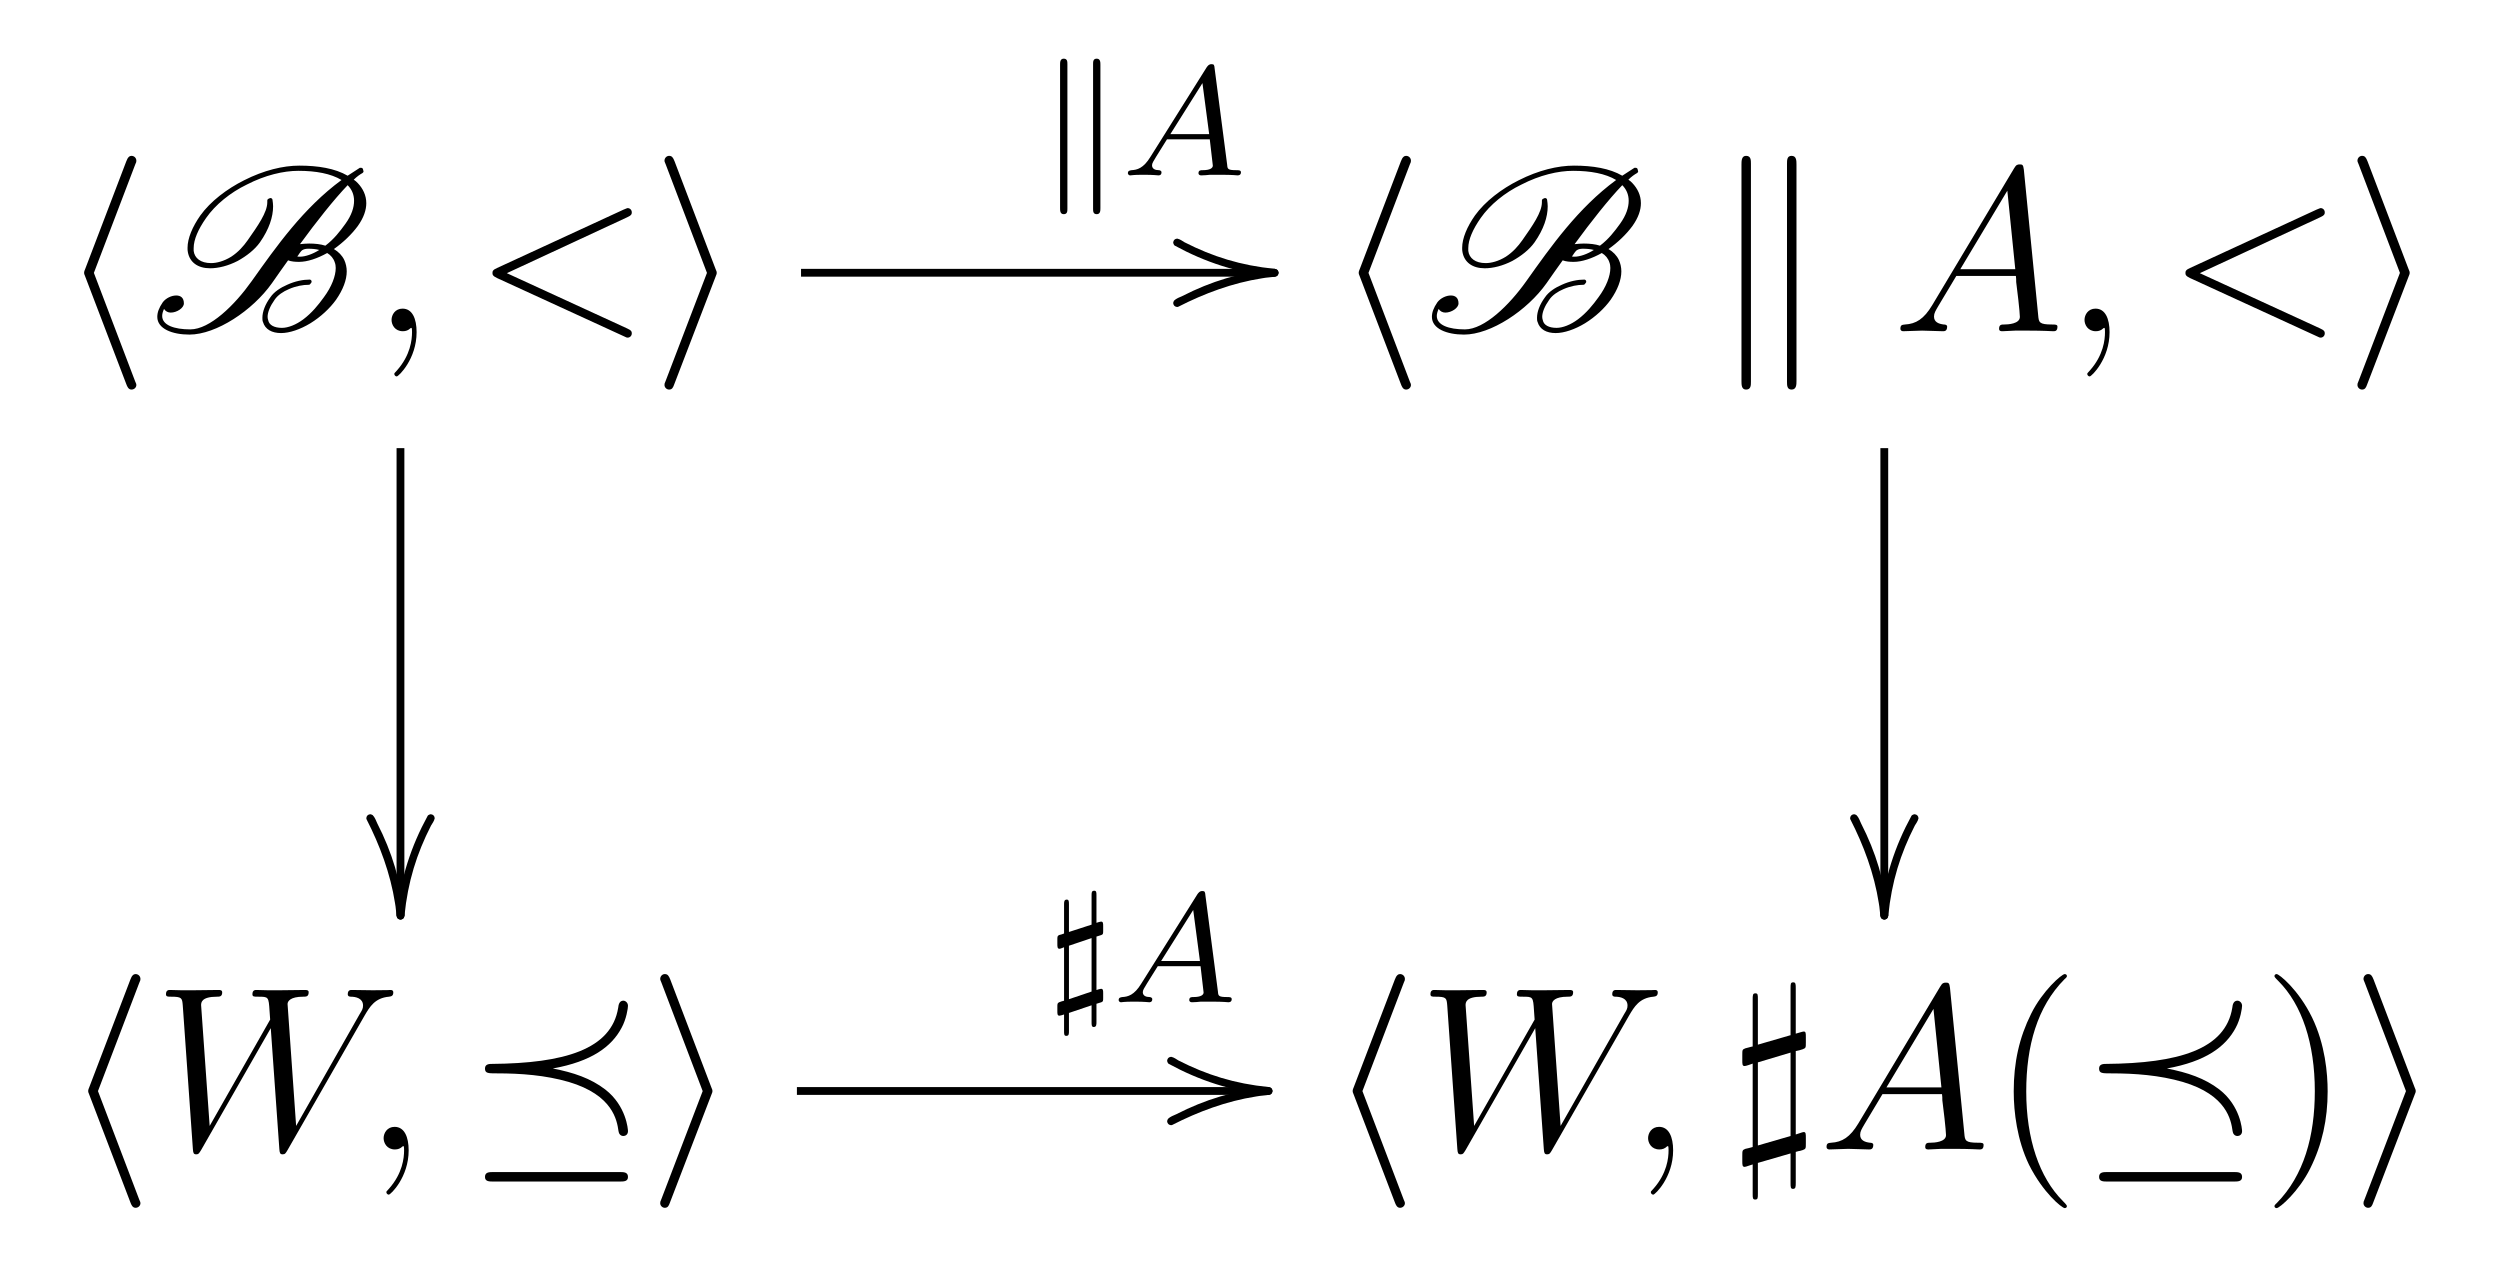 <?xml version="1.0" encoding="UTF-8"?>
<svg xmlns="http://www.w3.org/2000/svg" xmlns:xlink="http://www.w3.org/1999/xlink" width="127.85pt" height="64.76pt" viewBox="0 0 127.85 64.76">
<defs>
<g>
<g id="glyph-0-0">
<path d="M 3.922 -8.516 C 3.984 -8.641 3.984 -8.672 3.984 -8.719 C 3.984 -8.859 3.875 -8.969 3.734 -8.969 C 3.641 -8.969 3.547 -8.906 3.469 -8.688 L 1.375 -3.203 C 1.344 -3.125 1.312 -3.062 1.312 -2.984 C 1.312 -2.953 1.312 -2.922 1.375 -2.781 L 3.469 2.703 C 3.516 2.828 3.578 2.984 3.734 2.984 C 3.875 2.984 3.984 2.875 3.984 2.75 C 3.984 2.719 3.984 2.688 3.922 2.562 L 1.812 -2.984 Z M 3.922 -8.516 "/>
</g>
<g id="glyph-0-1">
<path d="M 3.266 -2.781 C 3.328 -2.922 3.328 -2.953 3.328 -2.984 C 3.328 -3.031 3.328 -3.047 3.266 -3.188 L 1.172 -8.688 C 1.094 -8.891 1.031 -8.969 0.891 -8.969 C 0.766 -8.969 0.656 -8.859 0.656 -8.719 C 0.656 -8.688 0.656 -8.672 0.719 -8.531 L 2.828 -2.984 L 0.719 2.531 C 0.656 2.672 0.656 2.688 0.656 2.75 C 0.656 2.875 0.766 2.984 0.891 2.984 C 1.047 2.984 1.094 2.875 1.141 2.75 Z M 3.266 -2.781 "/>
</g>
<g id="glyph-0-2">
<path d="M 2.062 -8.562 C 2.062 -8.75 2.062 -8.969 1.812 -8.969 C 1.578 -8.969 1.578 -8.703 1.578 -8.516 L 1.578 2.547 C 1.578 2.734 1.578 2.984 1.812 2.984 C 2.062 2.984 2.062 2.766 2.062 2.578 Z M 4.391 -8.516 C 4.391 -8.719 4.391 -8.969 4.141 -8.969 C 3.906 -8.969 3.906 -8.75 3.906 -8.562 L 3.906 2.578 C 3.906 2.766 3.906 2.984 4.141 2.984 C 4.391 2.984 4.391 2.719 4.391 2.547 Z M 4.391 -8.516 "/>
</g>
<g id="glyph-0-3">
<path d="M 4.453 -4.141 C 6.438 -4.5 7.453 -5.25 7.969 -6.219 C 8.219 -6.672 8.297 -7.234 8.297 -7.344 C 8.297 -7.516 8.156 -7.609 8.062 -7.609 C 7.859 -7.609 7.812 -7.406 7.797 -7.25 C 7.453 -5.109 5.031 -4.406 1.344 -4.375 C 1.219 -4.375 0.984 -4.375 0.984 -4.141 C 0.984 -3.891 1.141 -3.891 1.594 -3.891 C 2.828 -3.891 4.078 -3.797 5.266 -3.453 C 7.531 -2.781 7.734 -1.484 7.812 -0.938 C 7.828 -0.812 7.906 -0.688 8.062 -0.688 C 8.156 -0.688 8.297 -0.75 8.297 -0.938 C 8.297 -1.016 8.219 -2.219 7.141 -3.062 C 6.391 -3.641 5.5 -3.938 4.453 -4.141 Z M 1.406 1.156 C 1.203 1.156 0.984 1.156 0.984 1.406 C 0.984 1.641 1.203 1.641 1.406 1.641 L 7.875 1.641 C 8.078 1.641 8.297 1.641 8.297 1.406 C 8.297 1.156 8.078 1.156 7.875 1.156 Z M 1.406 1.156 "/>
</g>
<g id="glyph-1-0">
<path d="M 7.672 -8.469 C 6.844 -8.469 5.859 -8.234 4.844 -7.719 C 3.969 -7.281 3.125 -6.641 2.609 -5.922 C 2.203 -5.344 1.953 -4.75 1.953 -4.266 C 1.953 -4.188 1.953 -4.109 1.969 -4.047 C 2.062 -3.531 2.469 -3.219 3.109 -3.219 C 3.531 -3.219 4.031 -3.344 4.516 -3.594 C 4.969 -3.844 5.391 -4.172 5.656 -4.547 C 6.125 -5.219 6.328 -5.844 6.328 -6.391 C 6.328 -6.5 6.312 -6.609 6.297 -6.719 C 6.297 -6.781 6.234 -6.812 6.188 -6.812 C 6.156 -6.797 6.125 -6.797 6.078 -6.766 C 6.047 -6.75 6.031 -6.719 6.031 -6.688 L 6.031 -6.594 C 6.031 -6.078 5.547 -5.391 5.031 -4.656 C 4.812 -4.344 4.547 -4.047 4.188 -3.812 C 3.812 -3.578 3.438 -3.484 3.156 -3.484 C 2.625 -3.484 2.312 -3.734 2.266 -4.109 C 2.266 -4.156 2.266 -4.203 2.266 -4.25 C 2.266 -4.688 2.5 -5.219 2.906 -5.797 C 3.375 -6.469 4.141 -7.094 4.984 -7.5 C 5.922 -7.984 6.859 -8.203 7.625 -8.203 C 8.516 -8.203 9.281 -8.062 9.828 -7.734 C 7.875 -6.297 6.5 -4.344 5.234 -2.562 C 4.359 -1.328 3.094 -0.094 2.094 -0.094 C 1.266 -0.094 0.656 -0.312 0.656 -0.781 C 0.656 -0.891 0.688 -1 0.75 -1.141 C 0.828 -1.016 0.953 -0.953 1.094 -0.953 C 1.406 -0.953 1.766 -1.188 1.766 -1.422 C 1.766 -1.719 1.594 -1.828 1.375 -1.828 C 1.125 -1.828 0.844 -1.688 0.688 -1.484 C 0.484 -1.188 0.406 -0.953 0.406 -0.734 C 0.406 -0.125 1.172 0.172 2.047 0.172 C 3.422 0.172 5.281 -1.062 6.266 -2.453 C 6.531 -2.828 6.797 -3.219 7.094 -3.625 C 7.266 -3.562 7.453 -3.547 7.656 -3.547 C 8.078 -3.547 8.594 -3.719 9.094 -4 C 9.281 -3.891 9.422 -3.719 9.484 -3.516 C 9.516 -3.438 9.531 -3.328 9.531 -3.234 C 9.531 -2.828 9.328 -2.281 8.922 -1.734 C 8.641 -1.344 8.312 -0.938 7.875 -0.609 C 7.5 -0.328 7.094 -0.172 6.781 -0.172 C 6.391 -0.172 6.125 -0.312 6.078 -0.562 C 6.062 -0.609 6.047 -0.672 6.047 -0.734 C 6.047 -0.969 6.172 -1.281 6.406 -1.609 C 6.562 -1.844 6.844 -2.031 7.141 -2.156 C 7.5 -2.312 7.859 -2.375 8.156 -2.375 C 8.188 -2.375 8.219 -2.391 8.234 -2.422 L 8.281 -2.484 C 8.297 -2.5 8.297 -2.516 8.297 -2.547 C 8.297 -2.594 8.25 -2.641 8.203 -2.641 C 7.859 -2.641 7.453 -2.562 7.047 -2.375 C 6.719 -2.234 6.375 -2.016 6.188 -1.734 C 5.922 -1.375 5.781 -1 5.781 -0.688 C 5.781 -0.609 5.781 -0.531 5.812 -0.469 C 5.922 -0.094 6.266 0.094 6.734 0.094 C 7.172 0.094 7.719 -0.094 8.234 -0.406 C 8.766 -0.734 9.234 -1.172 9.547 -1.609 C 9.906 -2.125 10.094 -2.625 10.094 -3.062 C 10.094 -3.266 10.047 -3.469 9.969 -3.641 C 9.859 -3.875 9.672 -4.062 9.438 -4.203 C 9.922 -4.547 10.344 -4.953 10.656 -5.375 C 10.969 -5.812 11.094 -6.203 11.094 -6.547 C 11.094 -6.953 10.922 -7.297 10.656 -7.578 C 10.594 -7.641 10.531 -7.703 10.453 -7.75 C 10.609 -7.906 10.766 -8.016 10.906 -8.094 C 10.922 -8.109 10.953 -8.141 10.953 -8.172 L 10.922 -8.297 C 10.906 -8.344 10.859 -8.359 10.812 -8.359 C 10.812 -8.359 10.781 -8.359 10.766 -8.359 L 10.141 -7.953 C 9.5 -8.328 8.625 -8.469 7.672 -8.469 Z M 8.172 -4.484 C 8.016 -4.484 7.859 -4.469 7.703 -4.453 C 8.547 -5.609 9.438 -6.734 10.141 -7.469 C 10.344 -7.266 10.469 -7 10.469 -6.672 C 10.469 -6.328 10.344 -5.938 10.031 -5.5 C 9.75 -5.109 9.438 -4.703 9 -4.375 C 8.766 -4.453 8.469 -4.484 8.172 -4.484 Z M 7.656 -3.953 C 7.75 -4.094 7.812 -4.141 7.812 -4.141 C 7.906 -4.203 8.016 -4.219 8.125 -4.219 C 8.328 -4.219 8.516 -4.203 8.688 -4.156 C 8.344 -3.938 7.969 -3.812 7.703 -3.812 C 7.641 -3.812 7.594 -3.812 7.562 -3.828 C 7.594 -3.859 7.625 -3.891 7.656 -3.953 Z M 7.656 -3.953 "/>
</g>
<g id="glyph-2-0">
<path d="M 2.328 0.047 C 2.328 -0.641 2.109 -1.156 1.609 -1.156 C 1.234 -1.156 1.047 -0.844 1.047 -0.578 C 1.047 -0.328 1.219 0 1.625 0 C 1.781 0 1.906 -0.047 2.016 -0.156 C 2.047 -0.172 2.062 -0.172 2.062 -0.172 C 2.094 -0.172 2.094 -0.016 2.094 0.047 C 2.094 0.438 2.016 1.219 1.328 2 C 1.188 2.141 1.188 2.156 1.188 2.188 C 1.188 2.25 1.25 2.312 1.312 2.312 C 1.406 2.312 2.328 1.422 2.328 0.047 Z M 2.328 0.047 "/>
</g>
<g id="glyph-2-1">
<path d="M 7.875 -5.828 C 8.094 -5.922 8.109 -6 8.109 -6.078 C 8.109 -6.203 8.016 -6.297 7.891 -6.297 C 7.859 -6.297 7.859 -6.281 7.688 -6.219 L 1.219 -3.234 C 1 -3.141 0.984 -3.062 0.984 -2.984 C 0.984 -2.906 0.984 -2.828 1.219 -2.719 L 7.688 0.25 C 7.844 0.328 7.859 0.328 7.891 0.328 C 8.016 0.328 8.109 0.234 8.109 0.109 C 8.109 0.031 8.094 -0.047 7.875 -0.141 L 1.719 -2.969 Z M 7.875 -5.828 "/>
</g>
<g id="glyph-2-2">
<path d="M 2.031 -1.328 C 1.609 -0.625 1.203 -0.375 0.641 -0.344 C 0.5 -0.328 0.406 -0.328 0.406 -0.125 C 0.406 -0.047 0.469 0 0.547 0 C 0.766 0 1.297 -0.031 1.516 -0.031 C 1.859 -0.031 2.25 0 2.578 0 C 2.656 0 2.797 0 2.797 -0.234 C 2.797 -0.328 2.703 -0.344 2.625 -0.344 C 2.359 -0.375 2.125 -0.469 2.125 -0.75 C 2.125 -0.922 2.203 -1.047 2.359 -1.312 L 3.266 -2.828 L 6.312 -2.828 C 6.328 -2.719 6.328 -2.625 6.328 -2.516 C 6.375 -2.203 6.516 -0.953 6.516 -0.734 C 6.516 -0.375 5.906 -0.344 5.719 -0.344 C 5.578 -0.344 5.453 -0.344 5.453 -0.125 C 5.453 0 5.562 0 5.625 0 C 5.828 0 6.078 -0.031 6.281 -0.031 L 6.953 -0.031 C 7.688 -0.031 8.219 0 8.219 0 C 8.312 0 8.438 0 8.438 -0.234 C 8.438 -0.344 8.328 -0.344 8.156 -0.344 C 7.5 -0.344 7.484 -0.453 7.453 -0.812 L 6.719 -8.266 C 6.688 -8.516 6.641 -8.531 6.516 -8.531 C 6.391 -8.531 6.328 -8.516 6.219 -8.328 Z M 3.469 -3.172 L 5.875 -7.188 L 6.281 -3.172 Z M 3.469 -3.172 "/>
</g>
<g id="glyph-2-3">
<path d="M 10.797 -6.844 C 11.062 -7.297 11.328 -7.75 12.047 -7.812 C 12.156 -7.828 12.266 -7.844 12.266 -8.031 C 12.266 -8.156 12.156 -8.156 12.125 -8.156 C 12.094 -8.156 12.016 -8.141 11.219 -8.141 C 10.859 -8.141 10.5 -8.156 10.141 -8.156 C 10.078 -8.156 9.938 -8.156 9.938 -7.938 C 9.938 -7.828 10.031 -7.812 10.094 -7.812 C 10.344 -7.812 10.719 -7.734 10.719 -7.359 C 10.719 -7.203 10.672 -7.125 10.547 -6.922 L 7.297 -1.203 L 6.859 -7.438 C 6.859 -7.578 7 -7.812 7.656 -7.812 C 7.812 -7.812 7.938 -7.812 7.938 -8.047 C 7.938 -8.156 7.812 -8.156 7.75 -8.156 C 7.344 -8.156 6.891 -8.141 6.469 -8.141 L 5.844 -8.141 C 5.672 -8.141 5.453 -8.156 5.266 -8.156 C 5.203 -8.156 5.062 -8.156 5.062 -7.938 C 5.062 -7.812 5.141 -7.812 5.344 -7.812 C 5.891 -7.812 5.891 -7.812 5.938 -7.078 L 5.969 -6.641 L 2.875 -1.203 L 2.438 -7.375 C 2.438 -7.5 2.438 -7.812 3.25 -7.812 C 3.375 -7.812 3.516 -7.812 3.516 -8.031 C 3.516 -8.156 3.406 -8.156 3.328 -8.156 C 2.922 -8.156 2.469 -8.141 2.047 -8.141 L 1.422 -8.141 C 1.25 -8.141 1.031 -8.156 0.844 -8.156 C 0.781 -8.156 0.641 -8.156 0.641 -7.938 C 0.641 -7.812 0.734 -7.812 0.891 -7.812 C 1.453 -7.812 1.469 -7.75 1.5 -7.359 L 2.016 -0.031 C 2.031 0.172 2.047 0.25 2.188 0.25 C 2.312 0.25 2.328 0.203 2.438 0.031 L 6 -6.203 L 6.438 -0.031 C 6.453 0.172 6.469 0.25 6.609 0.25 C 6.734 0.25 6.766 0.188 6.859 0.031 Z M 10.797 -6.844 "/>
</g>
<g id="glyph-2-4">
<path d="M 3.109 0.203 L 3.109 1.703 C 3.109 1.922 3.109 2.016 3.234 2.016 C 3.375 2.016 3.375 1.906 3.375 1.688 L 3.375 0.125 C 3.688 0.031 3.438 0.125 3.734 0.031 C 3.891 -0.031 3.891 -0.047 3.891 -0.312 L 3.891 -0.578 C 3.891 -0.797 3.891 -0.891 3.781 -0.891 C 3.719 -0.891 3.453 -0.781 3.375 -0.766 L 3.375 -5.031 C 3.688 -5.109 3.438 -5.031 3.734 -5.125 C 3.891 -5.188 3.891 -5.203 3.891 -5.469 L 3.891 -5.719 C 3.891 -5.953 3.891 -6.031 3.781 -6.031 C 3.719 -6.031 3.453 -5.938 3.375 -5.922 L 3.375 -8.234 C 3.375 -8.438 3.375 -8.547 3.25 -8.547 C 3.109 -8.547 3.109 -8.469 3.109 -8.234 L 3.109 -5.844 L 1.438 -5.359 L 1.438 -7.672 C 1.438 -7.906 1.438 -7.984 1.312 -7.984 C 1.172 -7.984 1.172 -7.891 1.172 -7.656 L 1.172 -5.266 C 1.125 -5.266 0.828 -5.172 0.797 -5.172 C 0.641 -5.109 0.641 -5.094 0.641 -4.828 L 0.641 -4.578 C 0.641 -4.344 0.641 -4.266 0.766 -4.266 C 0.828 -4.266 1.094 -4.359 1.172 -4.391 L 1.172 -0.125 C 1.125 -0.109 0.828 -0.031 0.797 -0.031 C 0.641 0.031 0.641 0.062 0.641 0.328 L 0.641 0.578 C 0.641 0.797 0.641 0.891 0.766 0.891 C 0.828 0.891 1.094 0.781 1.172 0.766 L 1.172 2.266 C 1.172 2.469 1.172 2.562 1.297 2.562 C 1.438 2.562 1.438 2.484 1.438 2.266 L 1.438 0.688 Z M 3.109 -4.953 L 3.109 -0.688 L 1.438 -0.203 L 1.438 -4.453 Z M 3.109 -4.953 "/>
</g>
<g id="glyph-3-0">
<path d="M 1.453 -5.688 C 1.453 -5.812 1.453 -5.969 1.266 -5.969 C 1.078 -5.969 1.078 -5.781 1.078 -5.656 L 1.078 1.672 C 1.078 1.797 1.078 1.984 1.266 1.984 C 1.453 1.984 1.453 1.828 1.453 1.703 Z M 3.141 -5.656 C 3.141 -5.781 3.141 -5.969 2.953 -5.969 C 2.766 -5.969 2.766 -5.812 2.766 -5.688 L 2.766 1.703 C 2.766 1.828 2.766 1.984 2.953 1.984 C 3.141 1.984 3.141 1.797 3.141 1.672 Z M 3.141 -5.656 "/>
</g>
<g id="glyph-4-0">
<path d="M 1.469 -0.953 C 1.109 -0.359 0.781 -0.281 0.5 -0.266 C 0.422 -0.25 0.312 -0.25 0.312 -0.109 C 0.312 -0.094 0.328 0 0.438 0 C 0.5 0 0.547 -0.031 1.109 -0.031 C 1.656 -0.031 1.828 0 1.875 0 C 1.906 0 2.031 0 2.031 -0.156 C 2.031 -0.25 1.922 -0.266 1.891 -0.266 C 1.719 -0.266 1.547 -0.328 1.547 -0.516 C 1.547 -0.625 1.625 -0.734 1.766 -0.969 L 2.312 -1.844 L 4.5 -1.844 L 4.656 -0.5 C 4.656 -0.375 4.516 -0.266 4.141 -0.266 C 4.031 -0.266 3.922 -0.266 3.922 -0.109 C 3.922 -0.109 3.922 0 4.062 0 C 4.141 0 4.438 -0.016 4.516 -0.031 L 5.016 -0.031 C 5.734 -0.031 5.859 0 5.922 0 C 5.953 0 6.094 0 6.094 -0.156 C 6.094 -0.266 5.984 -0.266 5.859 -0.266 C 5.422 -0.266 5.406 -0.328 5.391 -0.531 L 4.75 -5.453 C 4.734 -5.641 4.719 -5.688 4.594 -5.688 C 4.453 -5.688 4.406 -5.609 4.344 -5.531 Z M 2.484 -2.109 L 4.125 -4.719 L 4.469 -2.109 Z M 2.484 -2.109 "/>
</g>
<g id="glyph-4-1">
<path d="M 2.219 0.156 L 2.219 1.016 C 2.219 1.156 2.219 1.266 2.328 1.266 C 2.469 1.266 2.469 1.141 2.469 1.016 L 2.469 0.078 L 2.719 0 C 2.812 -0.031 2.812 -0.078 2.812 -0.234 L 2.812 -0.453 C 2.812 -0.594 2.812 -0.688 2.703 -0.688 C 2.656 -0.688 2.516 -0.641 2.469 -0.625 L 2.469 -3.359 L 2.719 -3.438 C 2.812 -3.469 2.812 -3.516 2.812 -3.672 L 2.812 -3.891 C 2.812 -4.031 2.812 -4.125 2.703 -4.125 C 2.656 -4.125 2.516 -4.078 2.469 -4.062 L 2.469 -5.453 C 2.469 -5.609 2.469 -5.703 2.359 -5.703 C 2.219 -5.703 2.219 -5.609 2.219 -5.453 L 2.219 -3.969 L 1.062 -3.594 L 1.062 -5 C 1.062 -5.141 1.062 -5.25 0.953 -5.25 C 0.812 -5.25 0.812 -5.125 0.812 -5 L 0.812 -3.516 C 0.781 -3.5 0.594 -3.438 0.562 -3.438 C 0.469 -3.391 0.469 -3.359 0.469 -3.188 L 0.469 -2.984 C 0.469 -2.844 0.469 -2.734 0.578 -2.734 C 0.625 -2.734 0.766 -2.797 0.812 -2.812 L 0.812 -0.078 C 0.781 -0.078 0.594 -0.016 0.562 0 C 0.469 0.047 0.469 0.078 0.469 0.25 L 0.469 0.453 C 0.469 0.594 0.469 0.688 0.578 0.688 C 0.625 0.688 0.766 0.641 0.812 0.625 L 0.812 1.469 C 0.812 1.625 0.812 1.719 0.922 1.719 C 1.062 1.719 1.062 1.625 1.062 1.469 L 1.062 0.547 Z M 2.219 -3.281 L 2.219 -0.547 L 1.062 -0.156 L 1.062 -2.891 Z M 2.219 -3.281 "/>
</g>
<g id="glyph-5-0">
<path d="M -5.188 -1.547 L -5.172 -1.484 L -5.141 -1.422 L -5.109 -1.391 C -3.562 -0.547 -1.922 0 0 0.203 C 0.125 0.188 0.188 0.125 0.203 0 L 0.188 -0.062 L 0.156 -0.125 L 0.125 -0.156 L 0.062 -0.188 L 0 -0.203 C -1.734 -0.375 -3.172 -0.828 -4.609 -1.562 C -4.719 -1.625 -4.828 -1.719 -4.984 -1.75 C -5.109 -1.734 -5.172 -1.672 -5.188 -1.547 Z M -5.188 -1.547 "/>
</g>
<g id="glyph-5-1">
<path d="M 1.547 -5.188 L 1.484 -5.172 L 1.422 -5.141 L 1.391 -5.109 C 0.547 -3.562 0 -1.922 -0.203 0 C -0.188 0.125 -0.125 0.188 0 0.203 L 0.062 0.188 L 0.125 0.156 L 0.156 0.125 L 0.188 0.062 L 0.203 0 C 0.375 -1.734 0.828 -3.172 1.562 -4.609 C 1.625 -4.719 1.719 -4.828 1.75 -4.984 C 1.734 -5.109 1.672 -5.172 1.547 -5.188 Z M 1.547 -5.188 "/>
</g>
<g id="glyph-6-0">
<path d="M 0 -0.203 C -1.781 -0.016 -3.25 0.438 -4.719 1.188 C -4.859 1.25 -5.031 1.312 -5.141 1.422 L -5.172 1.484 L -5.188 1.547 C -5.172 1.672 -5.109 1.734 -4.984 1.75 L -4.922 1.734 C -3.609 1.062 -2.156 0.516 -0.641 0.281 C -0.406 0.234 -0.172 0.234 0.062 0.188 L 0.125 0.156 L 0.156 0.125 L 0.188 0.062 L 0.203 0 C 0.188 -0.125 0.125 -0.188 0 -0.203 Z M 0 -0.203 "/>
</g>
<g id="glyph-6-1">
<path d="M 0.203 0 C 0.016 -1.781 -0.438 -3.25 -1.188 -4.719 C -1.25 -4.859 -1.312 -5.031 -1.422 -5.141 L -1.484 -5.172 L -1.547 -5.188 C -1.672 -5.172 -1.734 -5.109 -1.75 -4.984 L -1.734 -4.922 C -1.062 -3.609 -0.516 -2.156 -0.281 -0.641 C -0.234 -0.406 -0.234 -0.172 -0.188 0.062 L -0.156 0.125 L -0.125 0.156 L -0.062 0.188 L 0 0.203 C 0.125 0.188 0.188 0.125 0.203 0 Z M 0.203 0 "/>
</g>
<g id="glyph-7-0">
<path d="M 3.891 2.906 C 3.891 2.875 3.891 2.844 3.688 2.641 C 2.484 1.438 1.812 -0.531 1.812 -2.969 C 1.812 -5.297 2.375 -7.297 3.766 -8.703 C 3.891 -8.812 3.891 -8.828 3.891 -8.875 C 3.891 -8.938 3.828 -8.969 3.781 -8.969 C 3.625 -8.969 2.641 -8.109 2.062 -6.938 C 1.453 -5.719 1.172 -4.453 1.172 -2.969 C 1.172 -1.906 1.344 -0.484 1.953 0.781 C 2.672 2.219 3.641 3 3.781 3 C 3.828 3 3.891 2.969 3.891 2.906 Z M 3.891 2.906 "/>
</g>
<g id="glyph-7-1">
<path d="M 3.375 -2.969 C 3.375 -3.891 3.25 -5.359 2.578 -6.75 C 1.875 -8.188 0.891 -8.969 0.766 -8.969 C 0.719 -8.969 0.656 -8.938 0.656 -8.875 C 0.656 -8.828 0.656 -8.812 0.859 -8.609 C 2.062 -7.406 2.719 -5.422 2.719 -2.984 C 2.719 -0.672 2.156 1.328 0.781 2.734 C 0.656 2.844 0.656 2.875 0.656 2.906 C 0.656 2.969 0.719 3 0.766 3 C 0.922 3 1.906 2.141 2.484 0.969 C 3.094 -0.25 3.375 -1.547 3.375 -2.969 Z M 3.375 -2.969 "/>
</g>
</g>
</defs>
<g fill="rgb(0%, 0%, 0%)" fill-opacity="1">
<use xlink:href="#glyph-0-0" x="2.989" y="16.939"/>
</g>
<g fill="rgb(0%, 0%, 0%)" fill-opacity="1">
<use xlink:href="#glyph-1-0" x="7.638" y="16.939"/>
</g>
<g fill="rgb(0%, 0%, 0%)" fill-opacity="1">
<use xlink:href="#glyph-2-0" x="18.977" y="16.939"/>
</g>
<g fill="rgb(0%, 0%, 0%)" fill-opacity="1">
<use xlink:href="#glyph-2-1" x="24.201" y="16.939"/>
</g>
<g fill="rgb(0%, 0%, 0%)" fill-opacity="1">
<use xlink:href="#glyph-0-1" x="33.326" y="16.939"/>
</g>
<g fill="rgb(0%, 0%, 0%)" fill-opacity="1">
<use xlink:href="#glyph-3-0" x="53.134" y="8.969"/>
</g>
<g fill="rgb(0%, 0%, 0%)" fill-opacity="1">
<use xlink:href="#glyph-4-0" x="57.368" y="8.969"/>
</g>
<g fill="rgb(0%, 0%, 0%)" fill-opacity="1">
<use xlink:href="#glyph-5-0" x="65.184" y="13.951"/>
</g>
<g fill="rgb(0%, 0%, 0%)" fill-opacity="1">
<use xlink:href="#glyph-6-0" x="65.184" y="13.951"/>
</g>
<path fill="none" stroke-width="0.399" stroke-linecap="butt" stroke-linejoin="miter" stroke="rgb(0%, 0%, 0%)" stroke-opacity="1" stroke-miterlimit="10" d="M -31.035 58.054 L -6.816 58.054 " transform="matrix(1, 0, 0, -1, 72, 72.003)"/>
<g fill="rgb(0%, 0%, 0%)" fill-opacity="1">
<use xlink:href="#glyph-5-1" x="20.482" y="46.827"/>
</g>
<g fill="rgb(0%, 0%, 0%)" fill-opacity="1">
<use xlink:href="#glyph-6-1" x="20.482" y="46.827"/>
</g>
<path fill="none" stroke-width="0.399" stroke-linecap="butt" stroke-linejoin="miter" stroke="rgb(0%, 0%, 0%)" stroke-opacity="1" stroke-miterlimit="10" d="M -51.52 25.175 L -51.52 49.085 " transform="matrix(1, 0, 0, -1, 72, 72.003)"/>
<g fill="rgb(0%, 0%, 0%)" fill-opacity="1">
<use xlink:href="#glyph-0-0" x="68.172" y="16.939"/>
</g>
<g fill="rgb(0%, 0%, 0%)" fill-opacity="1">
<use xlink:href="#glyph-1-0" x="72.822" y="16.939"/>
</g>
<g fill="rgb(0%, 0%, 0%)" fill-opacity="1">
<use xlink:href="#glyph-0-2" x="87.481" y="16.939"/>
</g>
<g fill="rgb(0%, 0%, 0%)" fill-opacity="1">
<use xlink:href="#glyph-2-2" x="96.78" y="16.939"/>
<use xlink:href="#glyph-2-0" x="105.555" y="16.939"/>
</g>
<g fill="rgb(0%, 0%, 0%)" fill-opacity="1">
<use xlink:href="#glyph-2-1" x="110.78" y="16.939"/>
</g>
<g fill="rgb(0%, 0%, 0%)" fill-opacity="1">
<use xlink:href="#glyph-0-1" x="119.904" y="16.939"/>
</g>
<g fill="rgb(0%, 0%, 0%)" fill-opacity="1">
<use xlink:href="#glyph-5-1" x="96.363" y="46.827"/>
</g>
<g fill="rgb(0%, 0%, 0%)" fill-opacity="1">
<use xlink:href="#glyph-6-1" x="96.363" y="46.827"/>
</g>
<path fill="none" stroke-width="0.399" stroke-linecap="butt" stroke-linejoin="miter" stroke="rgb(0%, 0%, 0%)" stroke-opacity="1" stroke-miterlimit="10" d="M 24.363 25.175 L 24.363 49.085 " transform="matrix(1, 0, 0, -1, 72, 72.003)"/>
<g fill="rgb(0%, 0%, 0%)" fill-opacity="1">
<use xlink:href="#glyph-0-0" x="3.198" y="58.783"/>
</g>
<g fill="rgb(0%, 0%, 0%)" fill-opacity="1">
<use xlink:href="#glyph-2-3" x="7.847" y="58.783"/>
</g>
<g fill="rgb(0%, 0%, 0%)" fill-opacity="1">
<use xlink:href="#glyph-2-0" x="18.571" y="58.783"/>
</g>
<g fill="rgb(0%, 0%, 0%)" fill-opacity="1">
<use xlink:href="#glyph-0-3" x="23.818" y="58.783"/>
<use xlink:href="#glyph-0-1" x="33.107" y="58.783"/>
</g>
<g fill="rgb(0%, 0%, 0%)" fill-opacity="1">
<use xlink:href="#glyph-4-1" x="53.604" y="51.255"/>
<use xlink:href="#glyph-4-0" x="56.896" y="51.255"/>
</g>
<g fill="rgb(0%, 0%, 0%)" fill-opacity="1">
<use xlink:href="#glyph-5-0" x="64.874" y="55.794"/>
</g>
<g fill="rgb(0%, 0%, 0%)" fill-opacity="1">
<use xlink:href="#glyph-6-0" x="64.874" y="55.794"/>
</g>
<path fill="none" stroke-width="0.399" stroke-linecap="butt" stroke-linejoin="miter" stroke="rgb(0%, 0%, 0%)" stroke-opacity="1" stroke-miterlimit="10" d="M -31.246 16.21 L -7.125 16.21 " transform="matrix(1, 0, 0, -1, 72, 72.003)"/>
<g fill="rgb(0%, 0%, 0%)" fill-opacity="1">
<use xlink:href="#glyph-0-0" x="67.863" y="58.783"/>
</g>
<g fill="rgb(0%, 0%, 0%)" fill-opacity="1">
<use xlink:href="#glyph-2-3" x="72.512" y="58.783"/>
</g>
<g fill="rgb(0%, 0%, 0%)" fill-opacity="1">
<use xlink:href="#glyph-2-0" x="83.236" y="58.783"/>
</g>
<g fill="rgb(0%, 0%, 0%)" fill-opacity="1">
<use xlink:href="#glyph-2-4" x="88.46" y="58.783"/>
<use xlink:href="#glyph-2-2" x="93.003" y="58.783"/>
</g>
<g fill="rgb(0%, 0%, 0%)" fill-opacity="1">
<use xlink:href="#glyph-7-0" x="101.81" y="58.783"/>
</g>
<g fill="rgb(0%, 0%, 0%)" fill-opacity="1">
<use xlink:href="#glyph-0-3" x="106.363" y="58.783"/>
</g>
<g fill="rgb(0%, 0%, 0%)" fill-opacity="1">
<use xlink:href="#glyph-7-1" x="115.661" y="58.783"/>
</g>
<g fill="rgb(0%, 0%, 0%)" fill-opacity="1">
<use xlink:href="#glyph-0-1" x="120.213" y="58.783"/>
</g>
</svg>

